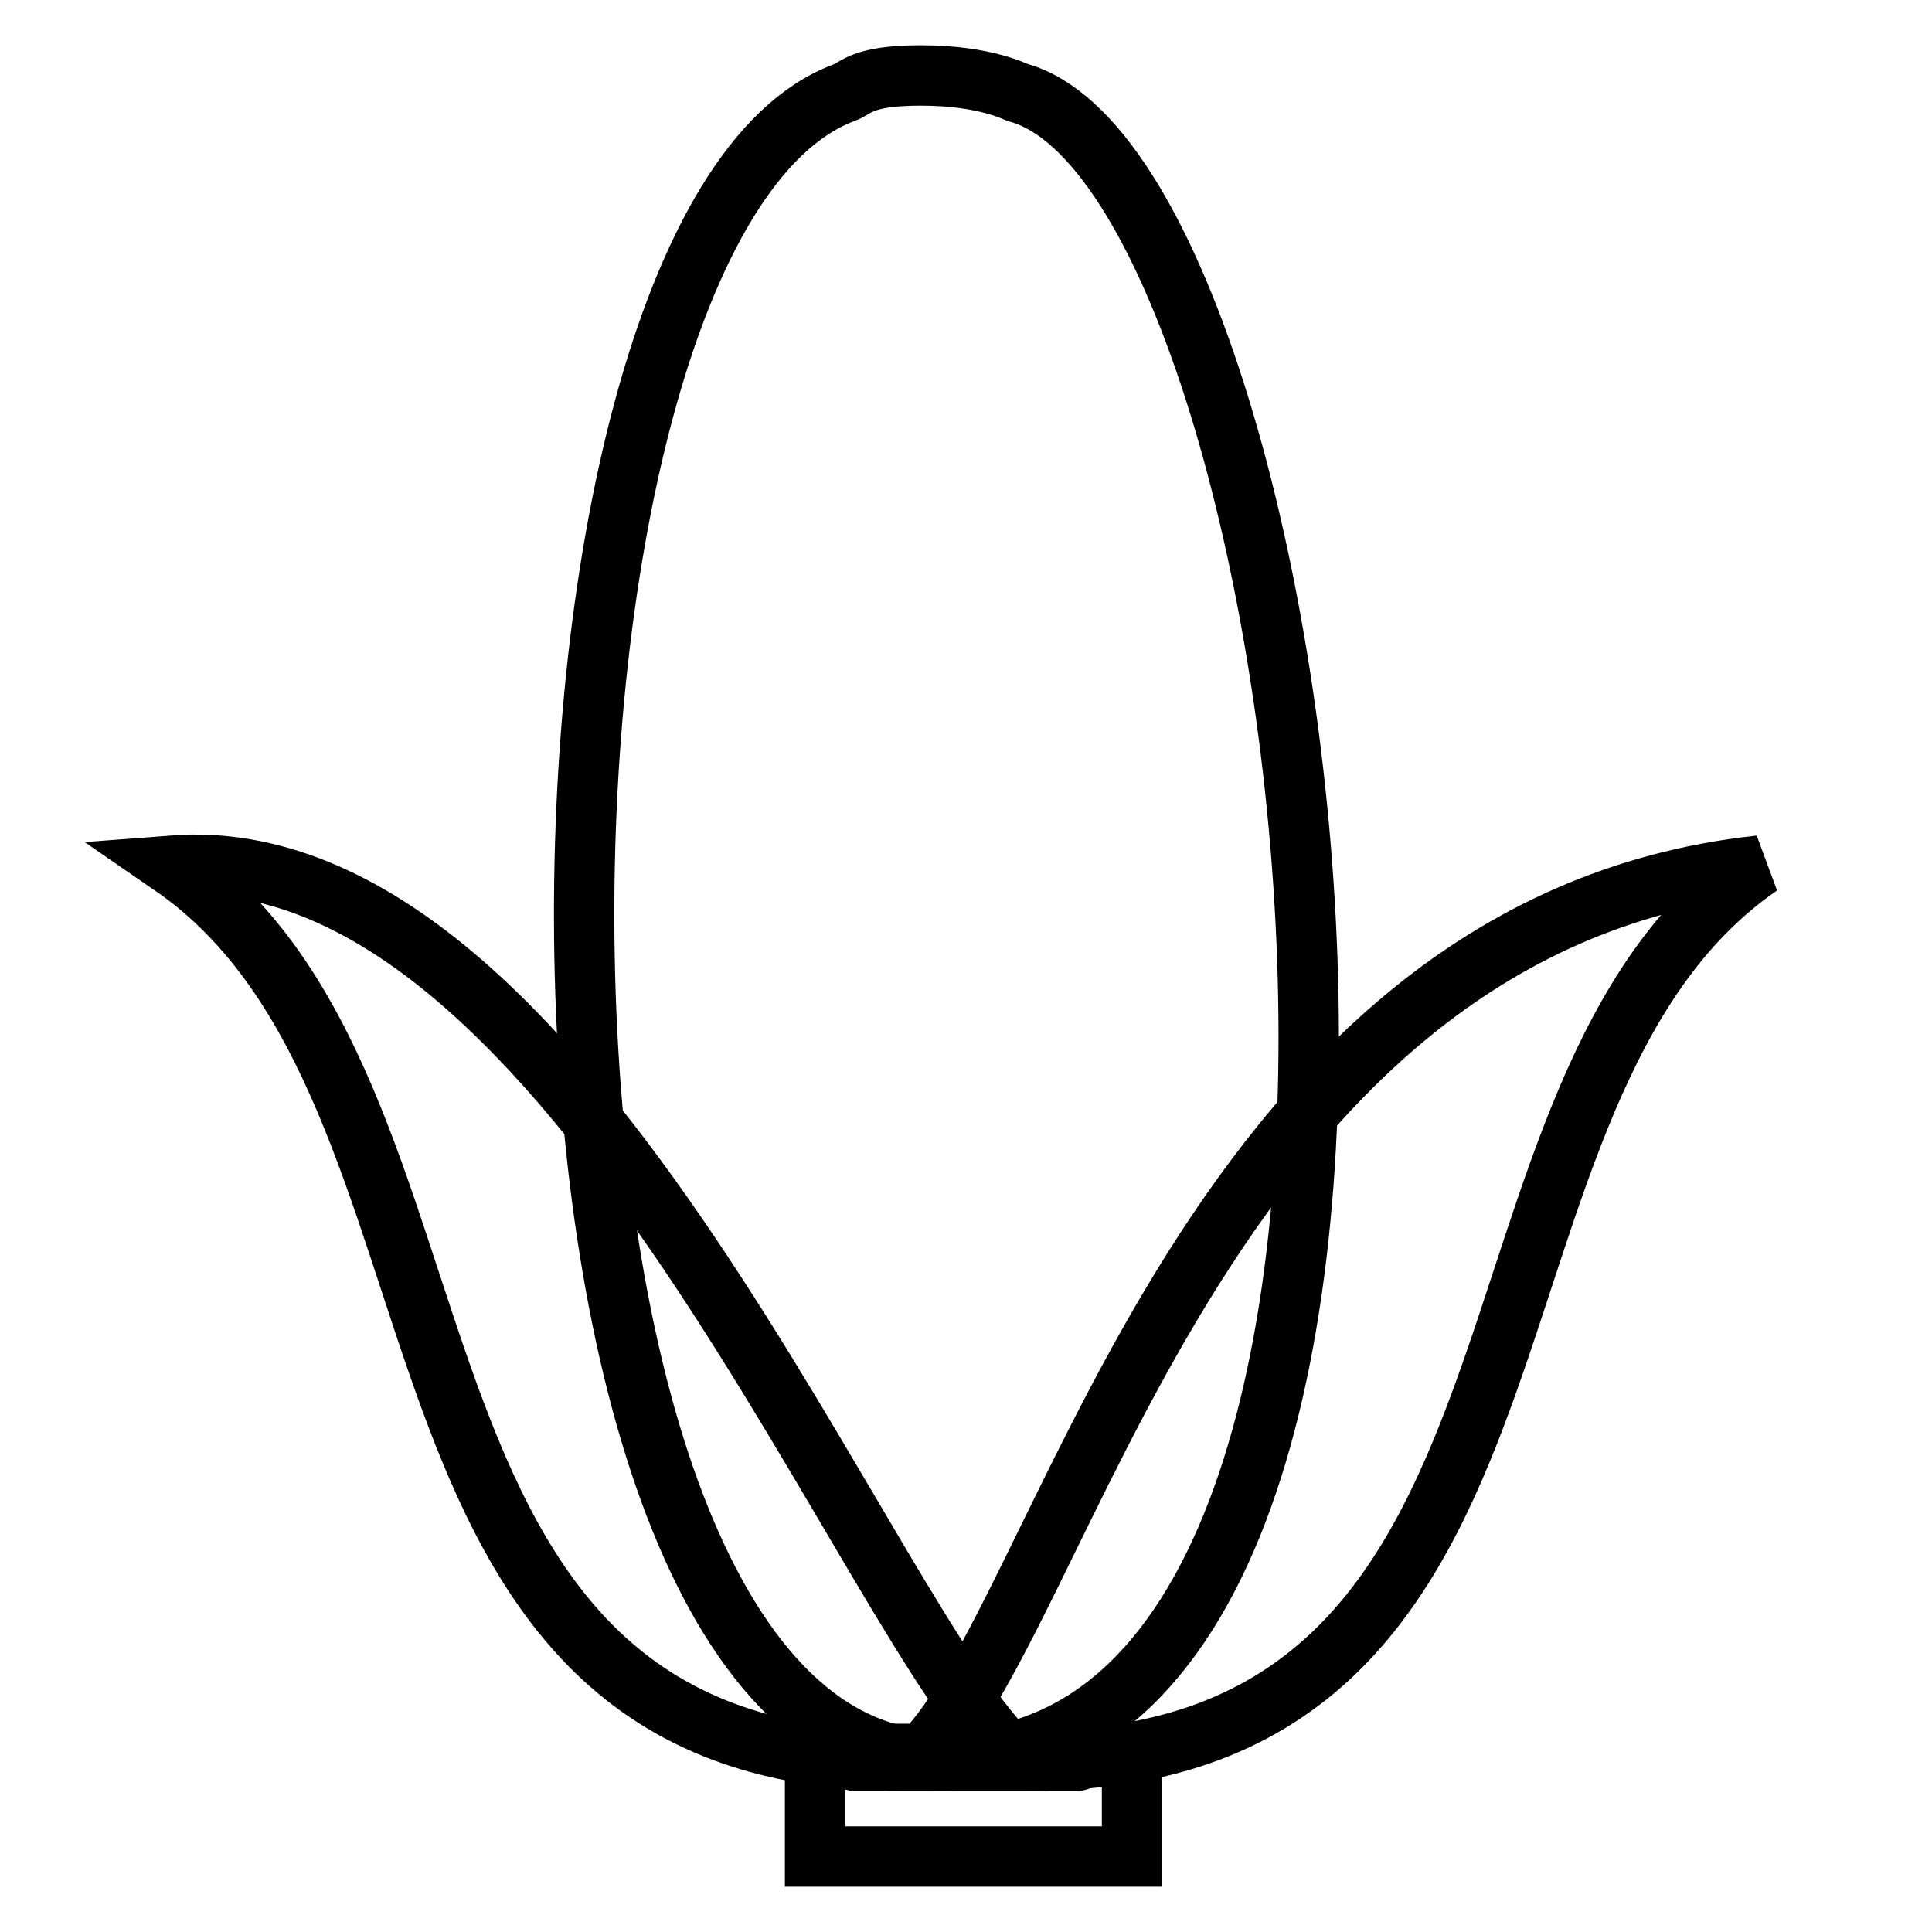 <?xml version="1.0" encoding="utf-8"?>
<!-- Svg Vector Icons : http://www.onlinewebfonts.com/icon -->
<!DOCTYPE svg PUBLIC "-//W3C//DTD SVG 1.1//EN" "http://www.w3.org/Graphics/SVG/1.1/DTD/svg11.dtd">
<svg version="1.1" xmlns="http://www.w3.org/2000/svg" xmlns:xlink="http://www.w3.org/1999/xlink" x="0px" y="0px" viewBox="0 0 256 256" enable-background="new 0 0 256 256" xml:space="preserve">
<g><g><path stroke-width="8" fill-opacity="0" stroke="#000000"  d="M111.8,12.3c1.7-0.6,2.3-2.3,10.2-2.3c8.8,0,12.7,2.3,13,2.3c40,11.4,65.3,221-10.1,221C63,233.3,64.8,29.9,111.8,12.3z"/><path stroke-width="8" fill-opacity="0" stroke="#000000"  d="M108,246c3.4,0,38.7,0,42,0c0-1.9,0-11.7,0-13.6c-3.4,0-38.7,0-42,0C108,234.3,108,244.1,108,246z"/><path stroke-width="8" fill-opacity="0" stroke="#000000"  d="M121.3,233.3c0,0-26.7,0,15.3,0c74,0,53.3-88.8,96.6-118.6C158.5,122.7,140.8,216.3,121.3,233.3z"/><path stroke-width="8" fill-opacity="0" stroke="#000000"  d="M134.7,233.3c0,0,26.7,0-15.3,0c-74,0-53.3-88.8-96.6-118.6C75.9,110.6,115.2,216.3,134.7,233.3z"/></g></g>
</svg>